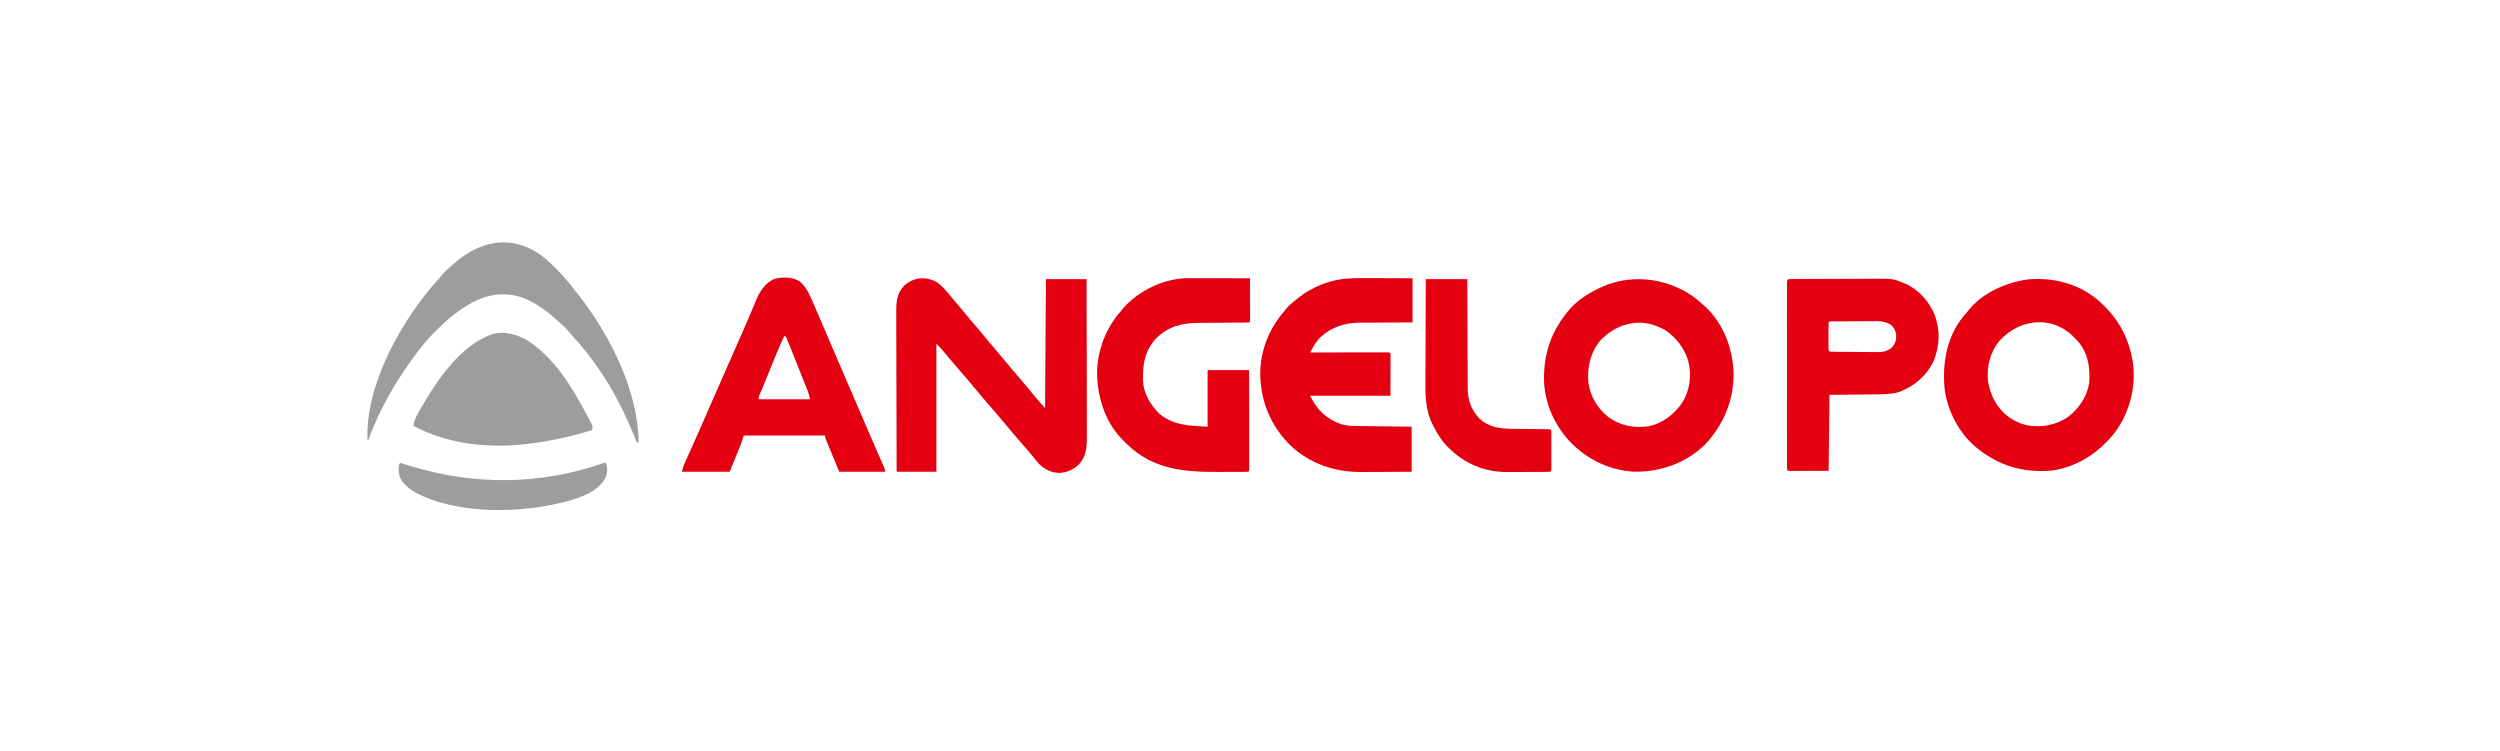 <?xml version="1.0" encoding="UTF-8"?>
<svg version="1.1" xmlns="http://www.w3.org/2000/svg" width="2830" height="850">
<path d="M0 0 C6.353 4.972 11.311 10.895 16.355 17.16 C19.139 20.574 21.997 23.915 24.875 27.25 C29.175 32.239 33.38 37.292 37.531 42.406 C40.268 45.727 43.066 48.99 45.875 52.25 C50.175 57.239 54.38 62.292 58.531 67.406 C61.268 70.727 64.066 73.99 66.875 77.25 C70.43 81.375 73.943 85.522 77.375 89.75 C81.762 95.151 86.287 100.425 90.824 105.699 C97.833 113.848 104.772 122.048 111.512 130.422 C114.873 134.444 118.392 138.332 121.875 142.25 C122.205 94.07 122.535 45.89 122.875 -3.75 C138.055 -3.75 153.235 -3.75 168.875 -3.75 C168.943 21.111 168.998 45.972 169.03 70.833 C169.046 82.377 169.067 93.921 169.101 105.464 C169.131 115.528 169.151 125.591 169.157 135.655 C169.161 140.982 169.17 146.308 169.192 151.635 C169.213 156.653 169.219 161.672 169.214 166.69 C169.215 168.527 169.221 170.365 169.233 172.202 C169.309 185.067 169.195 196.423 159.875 206.25 C153.675 212.13 146.442 215.21 137.875 215.625 C128.624 215.16 121.481 211.633 114.875 205.25 C112.613 202.698 110.487 200.075 108.379 197.395 C105.557 193.807 102.564 190.375 99.562 186.938 C98.446 185.655 97.331 184.373 96.215 183.09 C95.66 182.453 95.106 181.816 94.535 181.16 C88.414 174.117 82.315 167.06 76.438 159.812 C71.283 153.467 65.901 147.325 60.535 141.16 C54.414 134.117 48.315 127.06 42.438 119.812 C38.335 114.761 34.088 109.847 29.815 104.94 C26.283 100.882 22.781 96.801 19.312 92.688 C15.347 87.988 11.37 83.299 7.375 78.625 C6.87 78.033 6.366 77.44 5.845 76.83 C3.597 74.203 1.322 71.697 -1.125 69.25 C-1.125 117.1 -1.125 164.95 -1.125 214.25 C-15.975 214.25 -30.825 214.25 -46.125 214.25 C-46.215 188.998 -46.289 163.746 -46.332 138.494 C-46.353 126.768 -46.381 115.043 -46.427 103.317 C-46.467 93.096 -46.492 82.874 -46.501 72.652 C-46.507 67.242 -46.519 61.831 -46.548 56.421 C-46.575 51.323 -46.583 46.227 -46.577 41.129 C-46.579 39.263 -46.586 37.397 -46.602 35.53 C-46.696 23.524 -46.506 13.053 -37.824 3.781 C-26.574 -6.357 -12.972 -7.264 0 0 Z " fill="#E40011" transform="translate(1061.125,319.75)"/>
<path d="M0 0 C21.684 18.339 35.234 40.903 40 69 C40.131 69.75 40.263 70.5 40.398 71.273 C44.295 98.759 36.683 128.283 20.075 150.465 C2.355 173.254 -22.54 189.672 -51.508 193.715 C-82.967 196.284 -110.182 188.834 -135 169 C-135.782 168.385 -136.565 167.77 -137.371 167.137 C-156.623 151.111 -169.876 125.267 -172.785 100.496 C-175.29 71.456 -170.207 42.143 -151.375 19 C-149.924 17.327 -148.467 15.659 -147 14 C-146.5 13.368 -146 12.737 -145.484 12.086 C-129.769 -7.693 -102.952 -19.354 -78.547 -22.688 C-50.272 -25.179 -22.119 -18.264 0 0 Z M-110.738 46.93 C-121.324 60.114 -125.214 75.777 -123.57 92.402 C-120.968 108.819 -113.337 123.41 -99.781 133.363 C-93.816 137.175 -87.917 140.365 -81 142 C-80.278 142.18 -79.556 142.361 -78.812 142.547 C-62.506 145.174 -46.77 142.28 -33 133 C-20.5 123.362 -11.297 109.914 -9 94 C-7.879 76.782 -10.234 60.644 -21.944 47.194 C-26.499 42.202 -31.227 37.563 -37 34 C-38.083 33.327 -38.083 33.327 -39.188 32.641 C-63.854 18.847 -92.569 26.759 -110.738 46.93 Z " fill="#E40011" transform="translate(2374,339)"/>
<path d="M0 0 C1.058 0.535 2.117 1.07 3.207 1.621 C11.354 6.073 18.145 11.81 25 18 C25.679 18.607 26.359 19.214 27.059 19.84 C47.264 38.926 57.611 67.074 58.405 94.426 C58.752 125.558 46.861 153.267 25.562 175.812 C3.743 196.391 -23.813 206.203 -53.527 205.973 C-76.826 204.878 -99.196 196.036 -117 181 C-118.218 179.983 -118.218 179.983 -119.461 178.945 C-140.281 160.944 -153.736 134.515 -156 107 C-157.65 73.424 -148.081 45.834 -125.977 20.699 C-115.934 10.126 -104.226 2.868 -91 -3 C-89.885 -3.495 -88.77 -3.99 -87.621 -4.5 C-59.131 -16.245 -27.16 -13.732 0 0 Z M-93 58 C-103.959 71.869 -107.318 87.73 -106 105 C-103.749 120.935 -95.689 134.244 -83.188 144.25 C-69.139 154.081 -54.586 156.803 -37.762 154.57 C-21.727 151.13 -8.953 141.197 0.246 127.891 C9.208 113.121 11.059 97.279 7.098 80.586 C2.499 65.564 -6.898 53.6 -20 45 C-23.904 42.992 -27.843 41.405 -32 40 C-32.726 39.754 -33.451 39.508 -34.199 39.254 C-56.132 33.196 -78.063 41.829 -93 58 Z " fill="#E40011" transform="translate(1904,328)"/>
<path d="M0 0 C1.594 0.004 3.188 0.007 4.783 0.009 C8.929 0.016 13.075 0.036 17.221 0.058 C22.222 0.082 27.223 0.091 32.224 0.103 C39.777 0.122 47.33 0.161 54.883 0.195 C54.883 16.695 54.883 33.195 54.883 50.195 C49.715 50.209 44.547 50.224 39.223 50.238 C35.919 50.258 32.615 50.28 29.311 50.307 C24.084 50.349 18.857 50.386 13.631 50.391 C9.409 50.395 5.189 50.424 0.967 50.469 C-0.631 50.482 -2.229 50.486 -3.827 50.481 C-21.601 50.442 -36.541 54.976 -49.867 67.383 C-53.138 70.835 -55.538 74.364 -57.883 78.496 C-58.494 79.566 -59.105 80.637 -59.735 81.74 C-60.419 82.955 -60.419 82.955 -61.117 84.195 C-59.992 84.193 -58.867 84.191 -57.707 84.189 C-47.127 84.168 -36.546 84.153 -25.965 84.144 C-20.525 84.138 -15.085 84.131 -9.645 84.12 C-4.399 84.109 0.846 84.103 6.092 84.1 C8.098 84.099 10.103 84.095 12.109 84.09 C14.909 84.082 17.708 84.081 20.508 84.082 C21.346 84.078 22.184 84.075 23.047 84.071 C28.769 84.081 28.769 84.081 29.883 85.195 C29.976 86.699 30 88.208 29.996 89.715 C29.996 90.689 29.996 91.664 29.996 92.668 C29.991 93.699 29.986 94.73 29.98 95.793 C29.979 96.736 29.978 97.678 29.977 98.649 C29.972 102.185 29.958 105.722 29.945 109.258 C29.925 117.157 29.904 125.057 29.883 133.195 C-0.147 133.195 -30.177 133.195 -61.117 133.195 C-53.037 149.356 -42.913 159.487 -25.723 165.469 C-20.452 166.939 -15.377 167.333 -9.918 167.401 C-9.225 167.411 -8.532 167.42 -7.817 167.431 C-5.545 167.462 -3.272 167.487 -1 167.512 C0.583 167.532 2.167 167.553 3.75 167.575 C7.902 167.63 12.055 167.679 16.208 167.728 C21.198 167.787 26.188 167.853 31.178 167.918 C38.747 168.016 46.315 168.105 53.883 168.195 C53.883 185.025 53.883 201.855 53.883 219.195 C36.886 219.316 36.886 219.316 29.523 219.342 C24.541 219.36 19.558 219.38 14.575 219.422 C10.549 219.455 6.522 219.472 2.496 219.48 C0.975 219.485 -0.545 219.496 -2.065 219.513 C-32.592 219.829 -61.155 210.489 -83.572 189.212 C-105.353 167.78 -117.199 139.513 -117.555 108.883 C-117.391 81.853 -107.735 57.515 -90.117 37.195 C-89.333 36.164 -88.55 35.133 -87.742 34.07 C-83.637 29.574 -78.922 25.917 -74.117 22.195 C-73.333 21.584 -72.55 20.973 -71.742 20.344 C-62.009 13.143 -51.075 7.793 -39.492 4.32 C-38.546 4.034 -38.546 4.034 -37.58 3.742 C-25.184 0.299 -12.753 -0.089 0 0 Z " fill="#E40011" transform="translate(1544.117,314.805)"/>
<path d="M0 0 C6.887 5.259 10.705 13.015 14.05 20.804 C14.47 21.755 14.89 22.705 15.323 23.684 C16.644 26.688 17.947 29.7 19.245 32.714 C20.082 34.64 20.918 36.566 21.754 38.492 C23.871 43.387 25.968 48.289 28.058 53.195 C30.347 58.57 32.645 63.941 34.941 69.312 C35.397 70.381 35.854 71.45 36.325 72.552 C40.271 81.785 44.251 91.002 48.245 100.214 C52.584 110.225 56.906 120.243 61.199 130.273 C61.629 131.28 62.06 132.286 62.504 133.323 C64.276 137.464 66.048 141.605 67.818 145.746 C72.851 157.513 77.91 169.267 83.031 180.996 C83.731 182.602 83.731 182.602 84.447 184.241 C86.693 189.387 88.944 194.532 91.201 199.673 C92.004 201.509 92.806 203.344 93.609 205.179 C93.979 206.02 94.35 206.86 94.732 207.725 C97.245 213.488 97.245 213.488 97.245 215.714 C80.085 215.714 62.925 215.714 45.245 215.714 C43.348 211.136 41.45 206.557 39.495 201.839 C38.905 200.417 38.315 198.994 37.707 197.527 C36.216 193.925 34.729 190.32 33.245 186.714 C32.822 185.689 32.398 184.664 31.962 183.608 C31.414 182.265 31.414 182.265 30.855 180.894 C30.54 180.126 30.225 179.357 29.901 178.566 C29.245 176.714 29.245 176.714 29.245 174.714 C-1.115 174.714 -31.475 174.714 -62.755 174.714 C-63.745 177.684 -64.735 180.654 -65.755 183.714 C-66.777 186.354 -67.815 188.977 -68.891 191.593 C-69.144 192.213 -69.396 192.833 -69.657 193.472 C-70.582 195.742 -71.512 198.009 -72.442 200.277 C-74.525 205.371 -76.608 210.466 -78.755 215.714 C-96.575 215.714 -114.395 215.714 -132.755 215.714 C-131.948 211.681 -131.117 208.974 -129.446 205.324 C-128.956 204.243 -128.465 203.163 -127.96 202.049 C-127.418 200.866 -126.876 199.683 -126.317 198.464 C-125.126 195.842 -123.94 193.218 -122.755 190.593 C-122.437 189.892 -122.12 189.191 -121.793 188.469 C-117.732 179.477 -113.777 170.439 -109.817 161.402 C-109.038 159.625 -108.259 157.848 -107.479 156.07 C-104.035 148.213 -100.596 140.353 -97.161 132.492 C-96.322 130.572 -95.483 128.653 -94.644 126.733 C-94.093 125.47 -93.541 124.207 -92.989 122.944 C-88.169 111.913 -83.305 100.902 -78.433 89.893 C-72.748 77.048 -67.069 64.202 -61.491 51.31 C-60.704 49.492 -59.915 47.675 -59.127 45.858 C-56.711 40.281 -54.323 34.696 -51.985 29.086 C-51.544 28.039 -51.102 26.992 -50.647 25.913 C-49.841 23.998 -49.045 22.078 -48.262 20.153 C-44.268 10.719 -38.63 2.878 -29.505 -2.036 C-20.648 -5.066 -8.055 -5.099 0 0 Z M-16.755 61.714 C-22.749 74.084 -27.783 86.856 -32.942 99.589 C-34.297 102.926 -35.652 106.261 -37.008 109.597 C-37.846 111.659 -38.683 113.721 -39.519 115.784 C-40.091 117.192 -40.091 117.192 -40.673 118.628 C-41.029 119.506 -41.385 120.383 -41.751 121.288 C-42.644 123.446 -43.58 125.579 -44.533 127.711 C-45.943 130.637 -45.943 130.637 -45.755 133.714 C-26.615 133.714 -7.475 133.714 12.245 133.714 C11.404 129.507 10.352 126.162 8.777 122.212 C8.526 121.58 8.276 120.949 8.018 120.298 C7.193 118.223 6.362 116.15 5.531 114.078 C4.954 112.632 4.377 111.187 3.8 109.742 C2.594 106.719 1.384 103.697 0.171 100.676 C-1.383 96.802 -2.929 92.924 -4.472 89.045 C-5.66 86.062 -6.853 83.081 -8.047 80.101 C-8.619 78.672 -9.19 77.242 -9.759 75.811 C-10.553 73.815 -11.354 71.822 -12.157 69.829 C-12.611 68.694 -13.066 67.559 -13.534 66.389 C-14.604 63.632 -14.604 63.632 -16.755 61.714 Z " fill="#E40011" transform="translate(904.755,318.286)"/>
<path d="M0 0 C1.128 -0 1.128 -0 2.279 -0 C4.741 0 7.202 0.008 9.664 0.016 C11.381 0.018 13.097 0.019 14.813 0.02 C19.313 0.024 23.812 0.034 28.312 0.045 C32.91 0.055 37.509 0.06 42.108 0.065 C51.117 0.075 60.127 0.092 69.137 0.114 C69.162 7.074 69.18 14.034 69.192 20.994 C69.197 23.363 69.204 25.733 69.212 28.103 C69.224 31.501 69.23 34.899 69.235 38.297 C69.24 39.364 69.245 40.43 69.25 41.529 C69.25 42.51 69.25 43.491 69.25 44.502 C69.253 45.37 69.255 46.238 69.257 47.133 C69.137 49.114 69.137 49.114 68.137 50.114 C65.962 50.222 63.783 50.26 61.604 50.271 C60.921 50.276 60.238 50.281 59.534 50.287 C58.044 50.297 56.554 50.306 55.064 50.313 C52.696 50.325 50.327 50.344 47.959 50.366 C41.222 50.427 34.486 50.481 27.749 50.515 C23.63 50.536 19.512 50.571 15.394 50.616 C13.832 50.63 12.271 50.639 10.709 50.642 C-7.981 50.684 -23.622 54.754 -37.164 68.188 C-50.268 82.392 -52.531 98.14 -51.995 116.665 C-51.242 130.644 -43.068 144.458 -32.996 153.856 C-16.767 166.852 0.7 167.14 21.137 168.114 C21.137 146.994 21.137 125.874 21.137 104.114 C36.647 104.114 52.157 104.114 68.137 104.114 C68.16 118.96 68.178 133.806 68.189 148.653 C68.194 155.546 68.201 162.439 68.212 169.332 C68.223 175.978 68.229 182.624 68.232 189.27 C68.234 191.812 68.237 194.354 68.243 196.895 C68.25 200.442 68.251 203.989 68.25 207.535 C68.254 208.598 68.258 209.66 68.261 210.755 C68.26 211.715 68.259 212.676 68.257 213.665 C68.259 214.925 68.259 214.925 68.26 216.21 C68.137 218.114 68.137 218.114 67.137 219.114 C65.274 219.218 63.407 219.252 61.542 219.259 C59.742 219.268 59.742 219.268 57.906 219.278 C56.592 219.279 55.279 219.28 53.926 219.281 C52.56 219.285 51.195 219.288 49.829 219.292 C46.949 219.298 44.069 219.299 41.189 219.299 C38.27 219.299 35.351 219.306 32.432 219.319 C-6.009 219.498 -41.027 216.23 -69.863 188.114 C-70.729 187.289 -71.596 186.464 -72.488 185.614 C-73.272 184.789 -74.056 183.964 -74.863 183.114 C-75.443 182.528 -76.023 181.943 -76.621 181.34 C-95.853 161.052 -104.273 132.25 -103.961 104.755 C-103.036 79.865 -93.437 55.641 -76.863 37.114 C-76.004 36.034 -75.149 34.951 -74.301 33.864 C-56.109 13.34 -27.466 -0.142 0 0 Z " fill="#E40011" transform="translate(1345.863,314.886)"/>
<path d="M0 0 C0.957 -0.007 1.914 -0.014 2.901 -0.022 C3.96 -0.024 5.019 -0.027 6.11 -0.03 C7.219 -0.036 8.328 -0.043 9.471 -0.05 C13.164 -0.07 16.857 -0.081 20.551 -0.091 C22.443 -0.097 22.443 -0.097 24.373 -0.103 C30.37 -0.122 36.367 -0.137 42.365 -0.145 C49.262 -0.155 56.16 -0.181 63.057 -0.222 C69.047 -0.256 75.037 -0.267 81.028 -0.271 C83.564 -0.276 86.101 -0.288 88.638 -0.306 C114.141 -0.482 114.141 -0.482 125.57 4.147 C126.592 4.544 126.592 4.544 127.635 4.949 C143.186 11.568 155.03 24.969 161.504 40.331 C168.118 57.799 167.401 76.393 160.133 93.538 C151.947 110.146 137.917 121.837 120.57 128.147 C112.065 130.506 103.473 130.493 94.719 130.561 C93.378 130.578 92.038 130.596 90.698 130.615 C85.781 130.677 80.863 130.724 75.945 130.772 C59.425 130.958 59.425 130.958 42.57 131.147 C42.24 159.527 41.91 187.907 41.57 217.147 C30.216 217.178 30.216 217.178 18.633 217.21 C16.24 217.219 13.848 217.228 11.383 217.237 C9.499 217.24 7.614 217.243 5.73 217.245 C4.742 217.25 3.754 217.255 2.736 217.26 C1.335 217.261 1.335 217.261 -0.094 217.261 C-0.909 217.263 -1.724 217.265 -2.563 217.267 C-4.43 217.147 -4.43 217.147 -5.43 216.147 C-5.53 213.38 -5.564 210.639 -5.557 207.871 C-5.558 206.993 -5.56 206.115 -5.562 205.21 C-5.566 202.245 -5.562 199.279 -5.559 196.313 C-5.561 194.196 -5.562 192.08 -5.565 189.963 C-5.569 184.197 -5.567 178.43 -5.564 172.664 C-5.562 166.644 -5.564 160.624 -5.566 154.604 C-5.567 144.492 -5.565 134.38 -5.56 124.269 C-5.555 112.56 -5.557 100.851 -5.562 89.142 C-5.567 79.109 -5.567 69.076 -5.565 59.043 C-5.563 53.042 -5.563 47.041 -5.566 41.039 C-5.569 35.399 -5.567 29.759 -5.561 24.118 C-5.56 22.042 -5.56 19.965 -5.563 17.889 C-5.565 15.067 -5.562 12.245 -5.557 9.423 C-5.559 8.59 -5.561 7.757 -5.564 6.899 C-5.54 0.028 -5.54 0.028 0 0 Z M41.57 49.147 C41.469 51.511 41.43 53.845 41.437 56.21 C41.436 56.916 41.435 57.623 41.434 58.351 C41.434 59.847 41.436 61.343 41.44 62.84 C41.445 65.137 41.44 67.435 41.433 69.733 C41.434 71.184 41.435 72.634 41.437 74.085 C41.435 74.776 41.433 75.468 41.431 76.181 C41.168 79.445 41.168 79.445 42.57 82.147 C44.491 82.267 46.416 82.317 48.34 82.34 C50.193 82.364 50.193 82.364 52.084 82.389 C53.445 82.4 54.806 82.411 56.168 82.421 C56.852 82.426 57.536 82.431 58.241 82.437 C61.868 82.464 65.495 82.483 69.123 82.497 C72.856 82.514 76.589 82.559 80.322 82.61 C83.202 82.643 86.082 82.655 88.963 82.66 C90.338 82.667 91.713 82.682 93.088 82.706 C101.054 82.838 107.514 82.808 113.57 77.147 C117.333 72.713 118.285 68.431 118.012 62.643 C117.267 58.435 115.668 55.103 112.57 52.147 C105.286 47.434 98.774 47.608 90.262 47.721 C88.885 47.726 87.509 47.73 86.133 47.731 C83.266 47.739 80.399 47.759 77.532 47.79 C73.851 47.83 70.17 47.848 66.489 47.858 C62.976 47.868 59.462 47.888 55.949 47.909 C55.277 47.912 54.606 47.916 53.913 47.919 C52.025 47.931 50.137 47.95 48.248 47.97 C46.636 47.985 46.636 47.985 44.99 48 C42.621 47.876 42.621 47.876 41.57 49.147 Z " fill="#E40011" transform="translate(2028.43,315.853)"/>
<path d="M0 0 C32.065 19.658 52.39 54.289 69.574 86.578 C70.159 87.658 70.745 88.738 71.348 89.851 C71.907 90.915 72.467 91.978 73.043 93.074 C73.808 94.514 73.808 94.514 74.588 95.982 C75.646 98.767 75.656 99.856 74.574 102.578 C49.158 110.237 24.01 115.817 -2.426 118.578 C-3.647 118.711 -4.867 118.844 -6.125 118.98 C-47.14 122.663 -90.893 117.485 -127.426 97.578 C-126.942 91.696 -124.454 87.368 -121.613 82.328 C-120.878 81.012 -120.878 81.012 -120.129 79.669 C-101.643 47.044 -74.244 5.701 -36.898 -6.582 C-24.058 -9.688 -11.419 -6.105 0 0 Z " fill="#9D9D9E" transform="translate(595.426,384.422)"/>
<path d="M0 0 C11.356 10.541 21.808 21.536 31 34 C32.625 36.042 34.25 38.083 35.875 40.125 C71.23 85.744 102.231 147.377 103 206 C102.34 206 101.68 206 101 206 C100.755 205.393 100.509 204.787 100.257 204.162 C88.68 175.661 75.67 148.271 58 123 C57.394 122.126 57.394 122.126 56.775 121.233 C47.852 108.395 38.384 96.219 27.652 84.84 C25.605 82.648 23.653 80.44 21.75 78.125 C19.136 75.023 16.205 72.425 13.113 69.805 C11.712 68.608 10.334 67.384 8.98 66.133 C0.114 57.941 -9.48 51.008 -20.25 45.562 C-20.875 45.245 -21.499 44.927 -22.143 44.6 C-37.447 37.178 -55.571 36.307 -71.779 41.529 C-91.93 48.792 -107.771 61.33 -123 76 C-123.788 76.755 -123.788 76.755 -124.591 77.525 C-131.607 84.28 -138.039 91.278 -144 99 C-144.459 99.593 -144.917 100.186 -145.39 100.797 C-169.16 131.643 -189.723 166.298 -203 203 C-203.33 203 -203.66 203 -204 203 C-206.701 139.885 -164.395 65.5 -123.023 20.246 C-121.426 18.473 -119.916 16.683 -118.438 14.812 C-115.256 11.141 -111.708 8.127 -108 5 C-107.123 4.224 -106.247 3.448 -105.344 2.648 C-72.674 -25.718 -33.793 -29.921 0 0 Z " fill="#9D9D9E" transform="translate(620,295)"/>
<path d="M0 0 C15.51 0 31.02 0 47 0 C47.009 3.996 47.019 7.993 47.028 12.11 C47.062 25.338 47.118 38.565 47.184 51.793 C47.224 59.81 47.256 67.827 47.271 75.844 C47.284 82.836 47.311 89.828 47.355 96.821 C47.377 100.519 47.393 104.217 47.392 107.915 C47.391 112.056 47.421 116.196 47.454 120.337 C47.447 122.152 47.447 122.152 47.439 124.003 C47.6 137.266 51.57 148.026 60.656 157.777 C71.146 167.5 83.486 169.283 97.215 169.379 C98.466 169.396 99.718 169.413 101.007 169.43 C104.309 169.474 107.612 169.511 110.914 169.543 C115.59 169.589 120.267 169.644 124.943 169.705 C127.429 169.737 129.915 169.764 132.401 169.786 C134.074 169.806 134.074 169.806 135.781 169.826 C136.767 169.836 137.754 169.845 138.77 169.855 C141 170 141 170 142 171 C142.098 172.437 142.128 173.88 142.129 175.32 C142.133 176.238 142.136 177.156 142.139 178.101 C142.136 179.598 142.136 179.598 142.133 181.125 C142.134 182.142 142.135 183.159 142.136 184.208 C142.136 186.363 142.135 188.518 142.13 190.674 C142.125 193.986 142.13 197.297 142.137 200.609 C142.136 202.698 142.135 204.786 142.133 206.875 C142.135 207.873 142.137 208.871 142.139 209.899 C142.134 211.275 142.134 211.275 142.129 212.68 C142.129 213.492 142.128 214.304 142.127 215.14 C142 217 142 217 141 218 C139.208 218.11 137.412 218.149 135.617 218.161 C134.464 218.171 133.311 218.18 132.124 218.19 C130.863 218.194 129.603 218.199 128.305 218.203 C126.363 218.212 126.363 218.212 124.381 218.22 C121.625 218.231 118.87 218.237 116.114 218.24 C112.625 218.246 109.137 218.27 105.649 218.298 C102.284 218.322 98.92 218.323 95.555 218.328 C93.707 218.347 93.707 218.347 91.822 218.366 C66.423 218.302 43.944 208.913 26 191 C24.846 189.863 24.846 189.863 23.668 188.703 C17.416 182.185 13.128 174.949 9 167 C8.515 166.095 8.031 165.19 7.531 164.258 C-1.197 146.748 -0.552 128.252 -0.406 109.208 C-0.38 105.358 -0.378 101.508 -0.373 97.657 C-0.361 90.394 -0.328 83.131 -0.288 75.867 C-0.243 67.587 -0.221 59.306 -0.201 51.025 C-0.16 34.017 -0.086 17.008 0 0 Z " fill="#E40011" transform="translate(1614,316)"/>
<path d="M0 0 C1.432 0.43 2.865 0.859 4.297 1.289 C5.214 1.564 6.131 1.839 7.076 2.122 C8.958 2.687 10.84 3.254 12.721 3.823 C84.385 25.466 157.934 25.02 228.954 0.623 C231 0 231 0 233 0 C234.65 5.955 234.986 11.586 232.25 17.25 C223.226 33.027 205.007 38.949 188.383 43.617 C136.976 57.282 64.331 59.077 16.375 33.016 C12.061 30.439 8.424 27.67 5 24 C4.237 23.196 3.474 22.391 2.688 21.562 C-1.431 15.309 -2.375 10.439 -1.422 3.004 C-1 1 -1 1 0 0 Z " fill="#9D9D9E" transform="translate(453,524)"/>
</svg>
